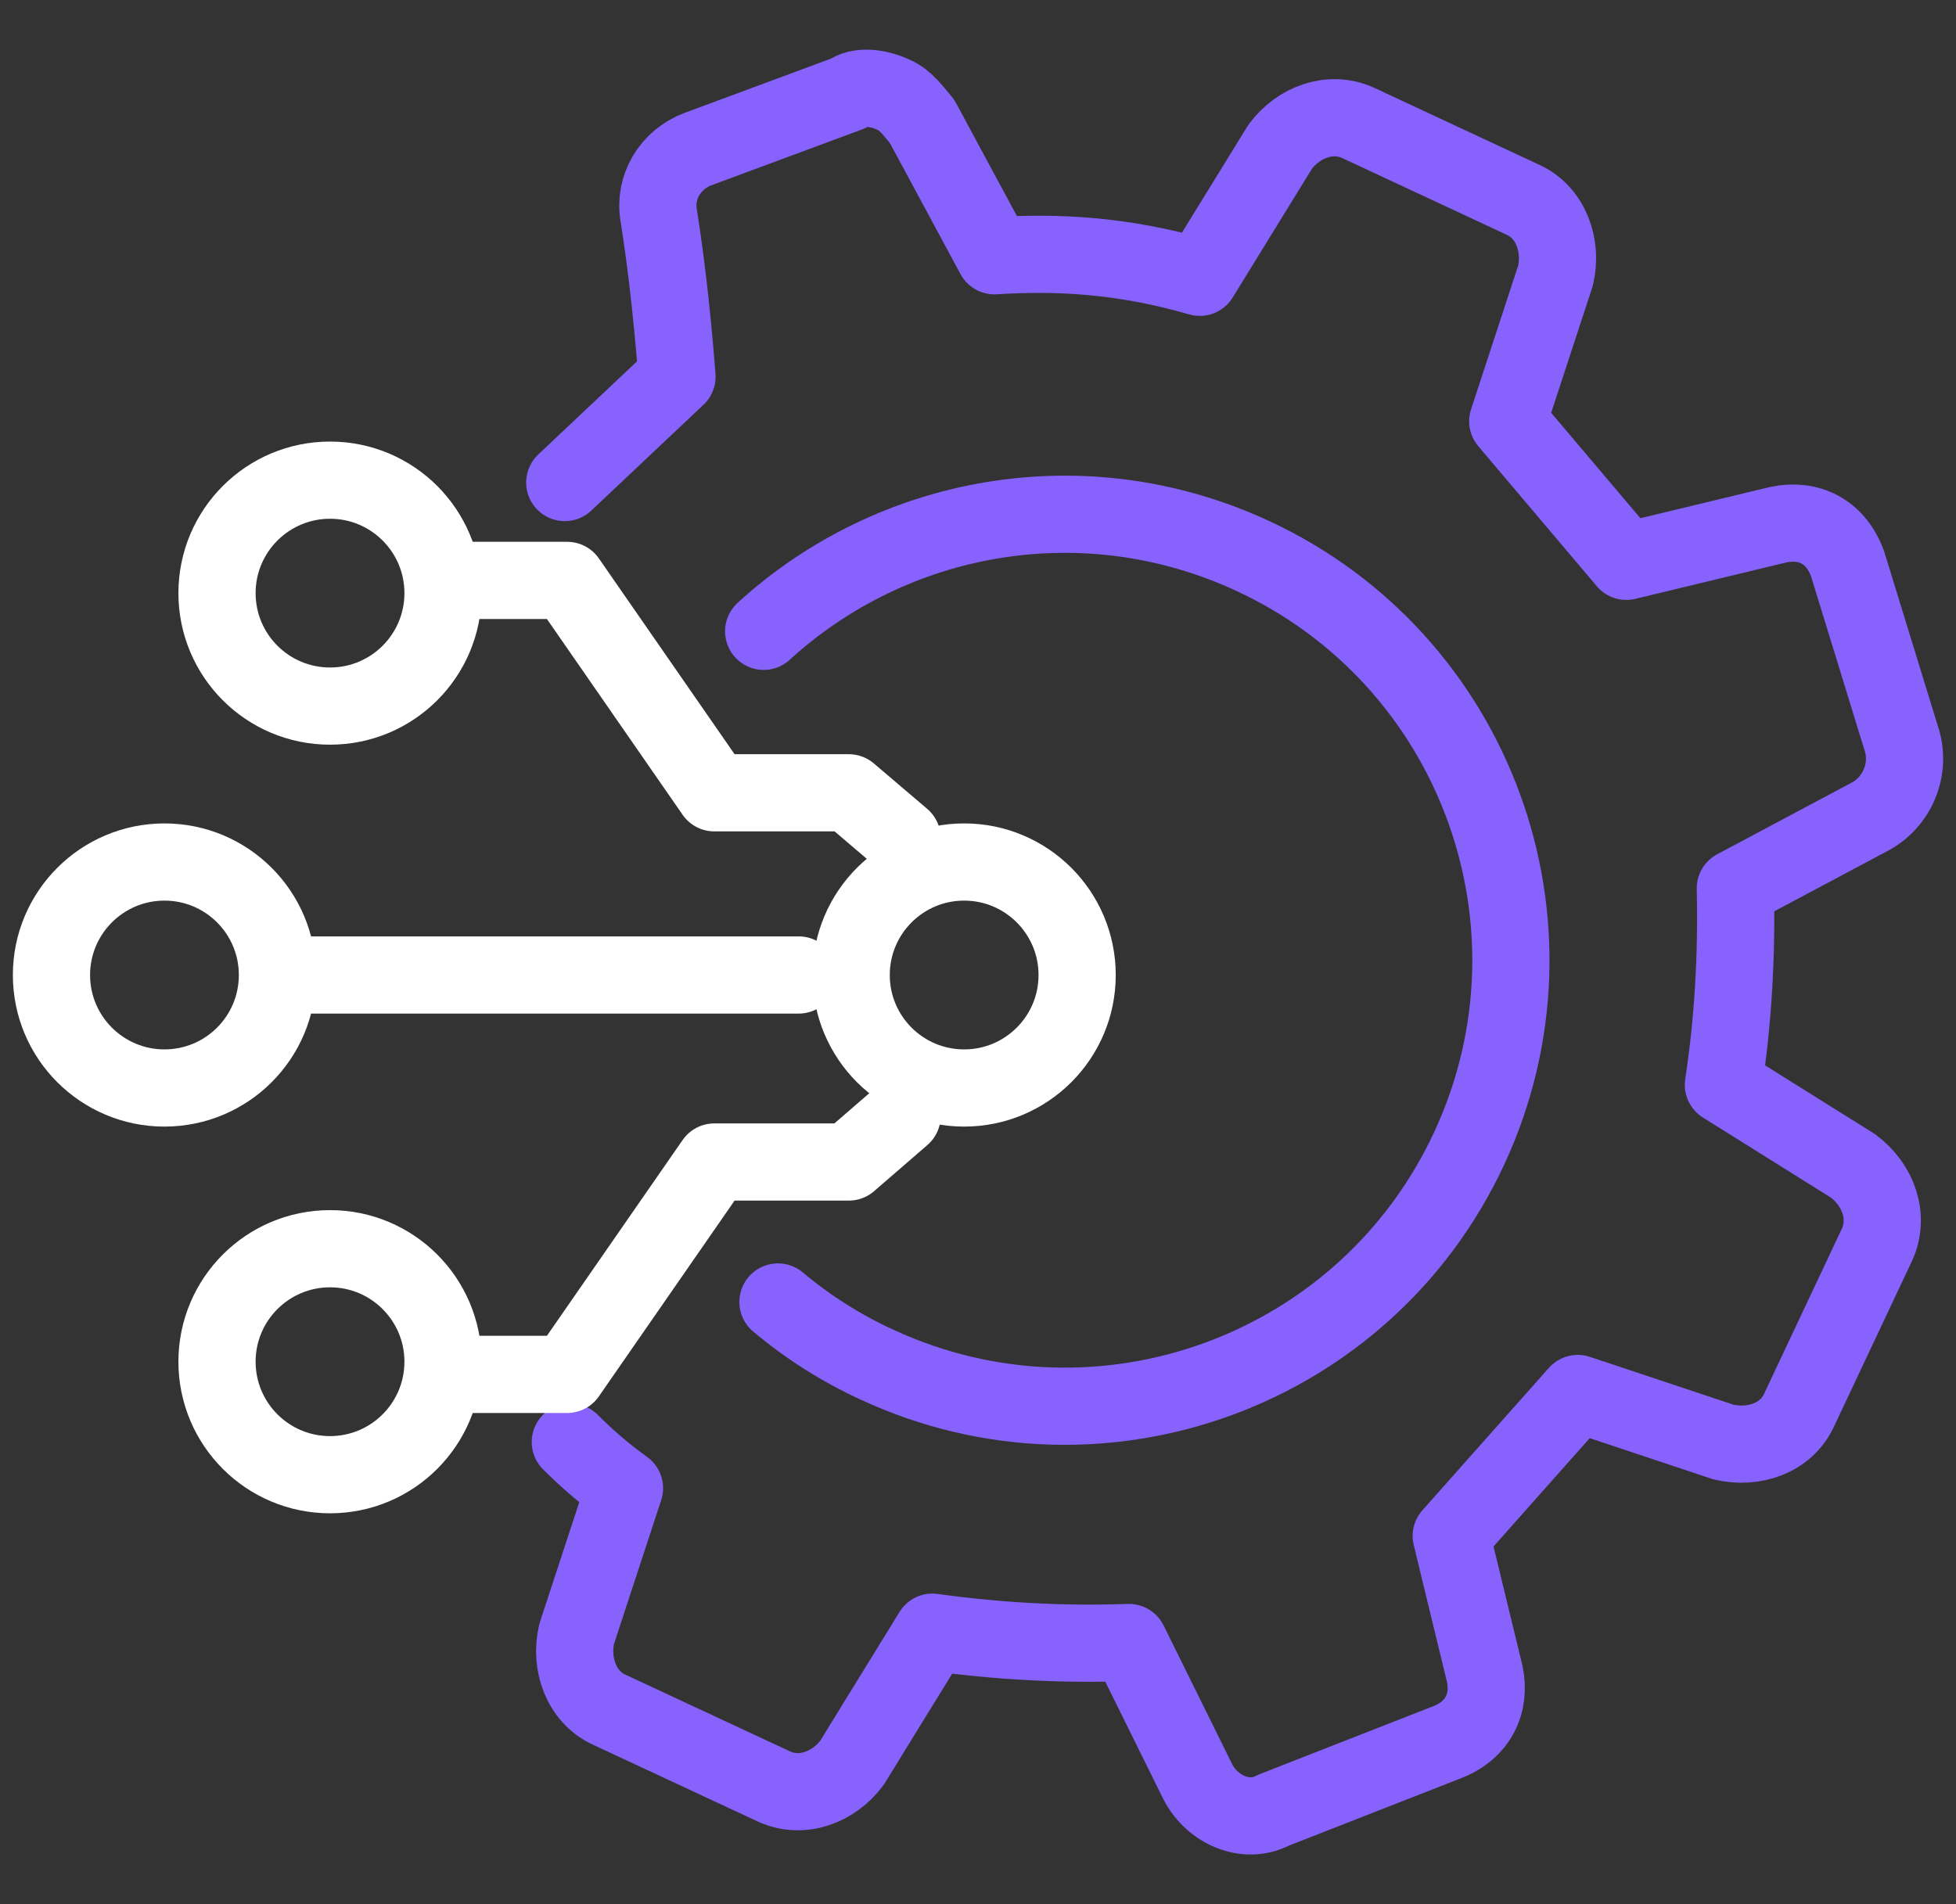<svg xmlns="http://www.w3.org/2000/svg" width="38" height="37" viewBox="0 0 38 37" fill="none"><rect x="0" y="0" width="38" height="37" fill="#333333" stroke="none"/><path d="M14.836 12.267C17.34 9.979 21.051 9.283 24.328 10.798C28.672 12.808 30.558 17.956 28.549 22.3C26.539 26.644 21.391 28.53 17.047 26.521C16.335 26.196 15.686 25.779 15.114 25.299" stroke="#8762FC" stroke-width="1.5" stroke-linecap="round" stroke-linejoin="round"></path><path d="M11.08 28.02C11.405 28.345 11.745 28.639 12.132 28.917L11.204 31.746C11.065 32.334 11.297 32.967 11.822 33.215L15.038 34.714C15.579 34.962 16.198 34.73 16.553 34.251L18.114 31.715C19.336 31.885 20.603 31.962 21.933 31.916L23.278 34.637C23.556 35.163 24.205 35.456 24.731 35.178L28.086 33.864C28.72 33.632 28.967 33.091 28.843 32.519L28.194 29.845L30.652 27.077L33.481 28.02C34.069 28.16 34.702 27.943 34.95 27.402L36.465 24.186C36.712 23.645 36.496 23.027 36.001 22.656L33.481 21.079C33.667 19.858 33.744 18.59 33.713 17.261L36.326 15.869C36.851 15.591 37.145 14.942 36.929 14.323L35.893 10.953C35.661 10.319 35.135 10.072 34.548 10.195L31.595 10.907L29.292 8.186L30.219 5.357C30.358 4.769 30.126 4.135 29.601 3.888L26.385 2.388C25.844 2.141 25.226 2.373 24.87 2.852L23.309 5.388C21.809 4.955 20.542 4.893 19.32 4.97L17.913 2.358C17.743 2.157 17.589 1.94 17.372 1.847C17.048 1.693 16.677 1.662 16.476 1.816L13.554 2.899C13.028 3.1 12.704 3.625 12.796 4.182C12.905 4.862 13.044 5.913 13.152 7.32L10.972 9.376" stroke="#8762FC" stroke-width="1.5" stroke-linecap="round" stroke-linejoin="round"></path><path d="M3.195 21.141C4.408 21.141 5.39 20.158 5.39 18.946C5.39 17.733 4.408 16.75 3.195 16.75C1.983 16.75 1 17.733 1 18.946C1 20.158 1.983 21.141 3.195 21.141Z" stroke="white" stroke-width="1.5" stroke-linecap="round" stroke-linejoin="round"></path><path d="M18.731 21.141C19.943 21.141 20.926 20.158 20.926 18.946C20.926 17.733 19.943 16.75 18.731 16.75C17.518 16.75 16.536 17.733 16.536 18.946C16.536 20.158 17.518 21.141 18.731 21.141Z" stroke="white" stroke-width="1.5" stroke-linecap="round" stroke-linejoin="round"></path><path d="M6.412 13.72C7.624 13.72 8.607 12.738 8.607 11.525C8.607 10.313 7.624 9.33 6.412 9.33C5.199 9.33 4.216 10.313 4.216 11.525C4.216 12.738 5.199 13.72 6.412 13.72Z" stroke="white" stroke-width="1.5" stroke-linecap="round" stroke-linejoin="round"></path><path d="M8.745 11.278H11.018L13.878 15.405H16.49L17.526 16.287" stroke="white" stroke-width="1.5" stroke-linecap="round" stroke-linejoin="round"></path><path d="M5.452 18.945H15.516" stroke="white" stroke-width="1.5" stroke-linecap="round" stroke-linejoin="round"></path><path d="M6.412 28.655C7.624 28.655 8.607 27.672 8.607 26.459C8.607 25.247 7.624 24.264 6.412 24.264C5.199 24.264 4.216 25.247 4.216 26.459C4.216 27.672 5.199 28.655 6.412 28.655Z" stroke="white" stroke-width="1.5" stroke-linecap="round" stroke-linejoin="round"></path><path d="M8.745 26.706H11.018L13.878 22.579H16.49L17.526 21.682" stroke="white" stroke-width="1.5" stroke-linecap="round" stroke-linejoin="round"></path></svg>